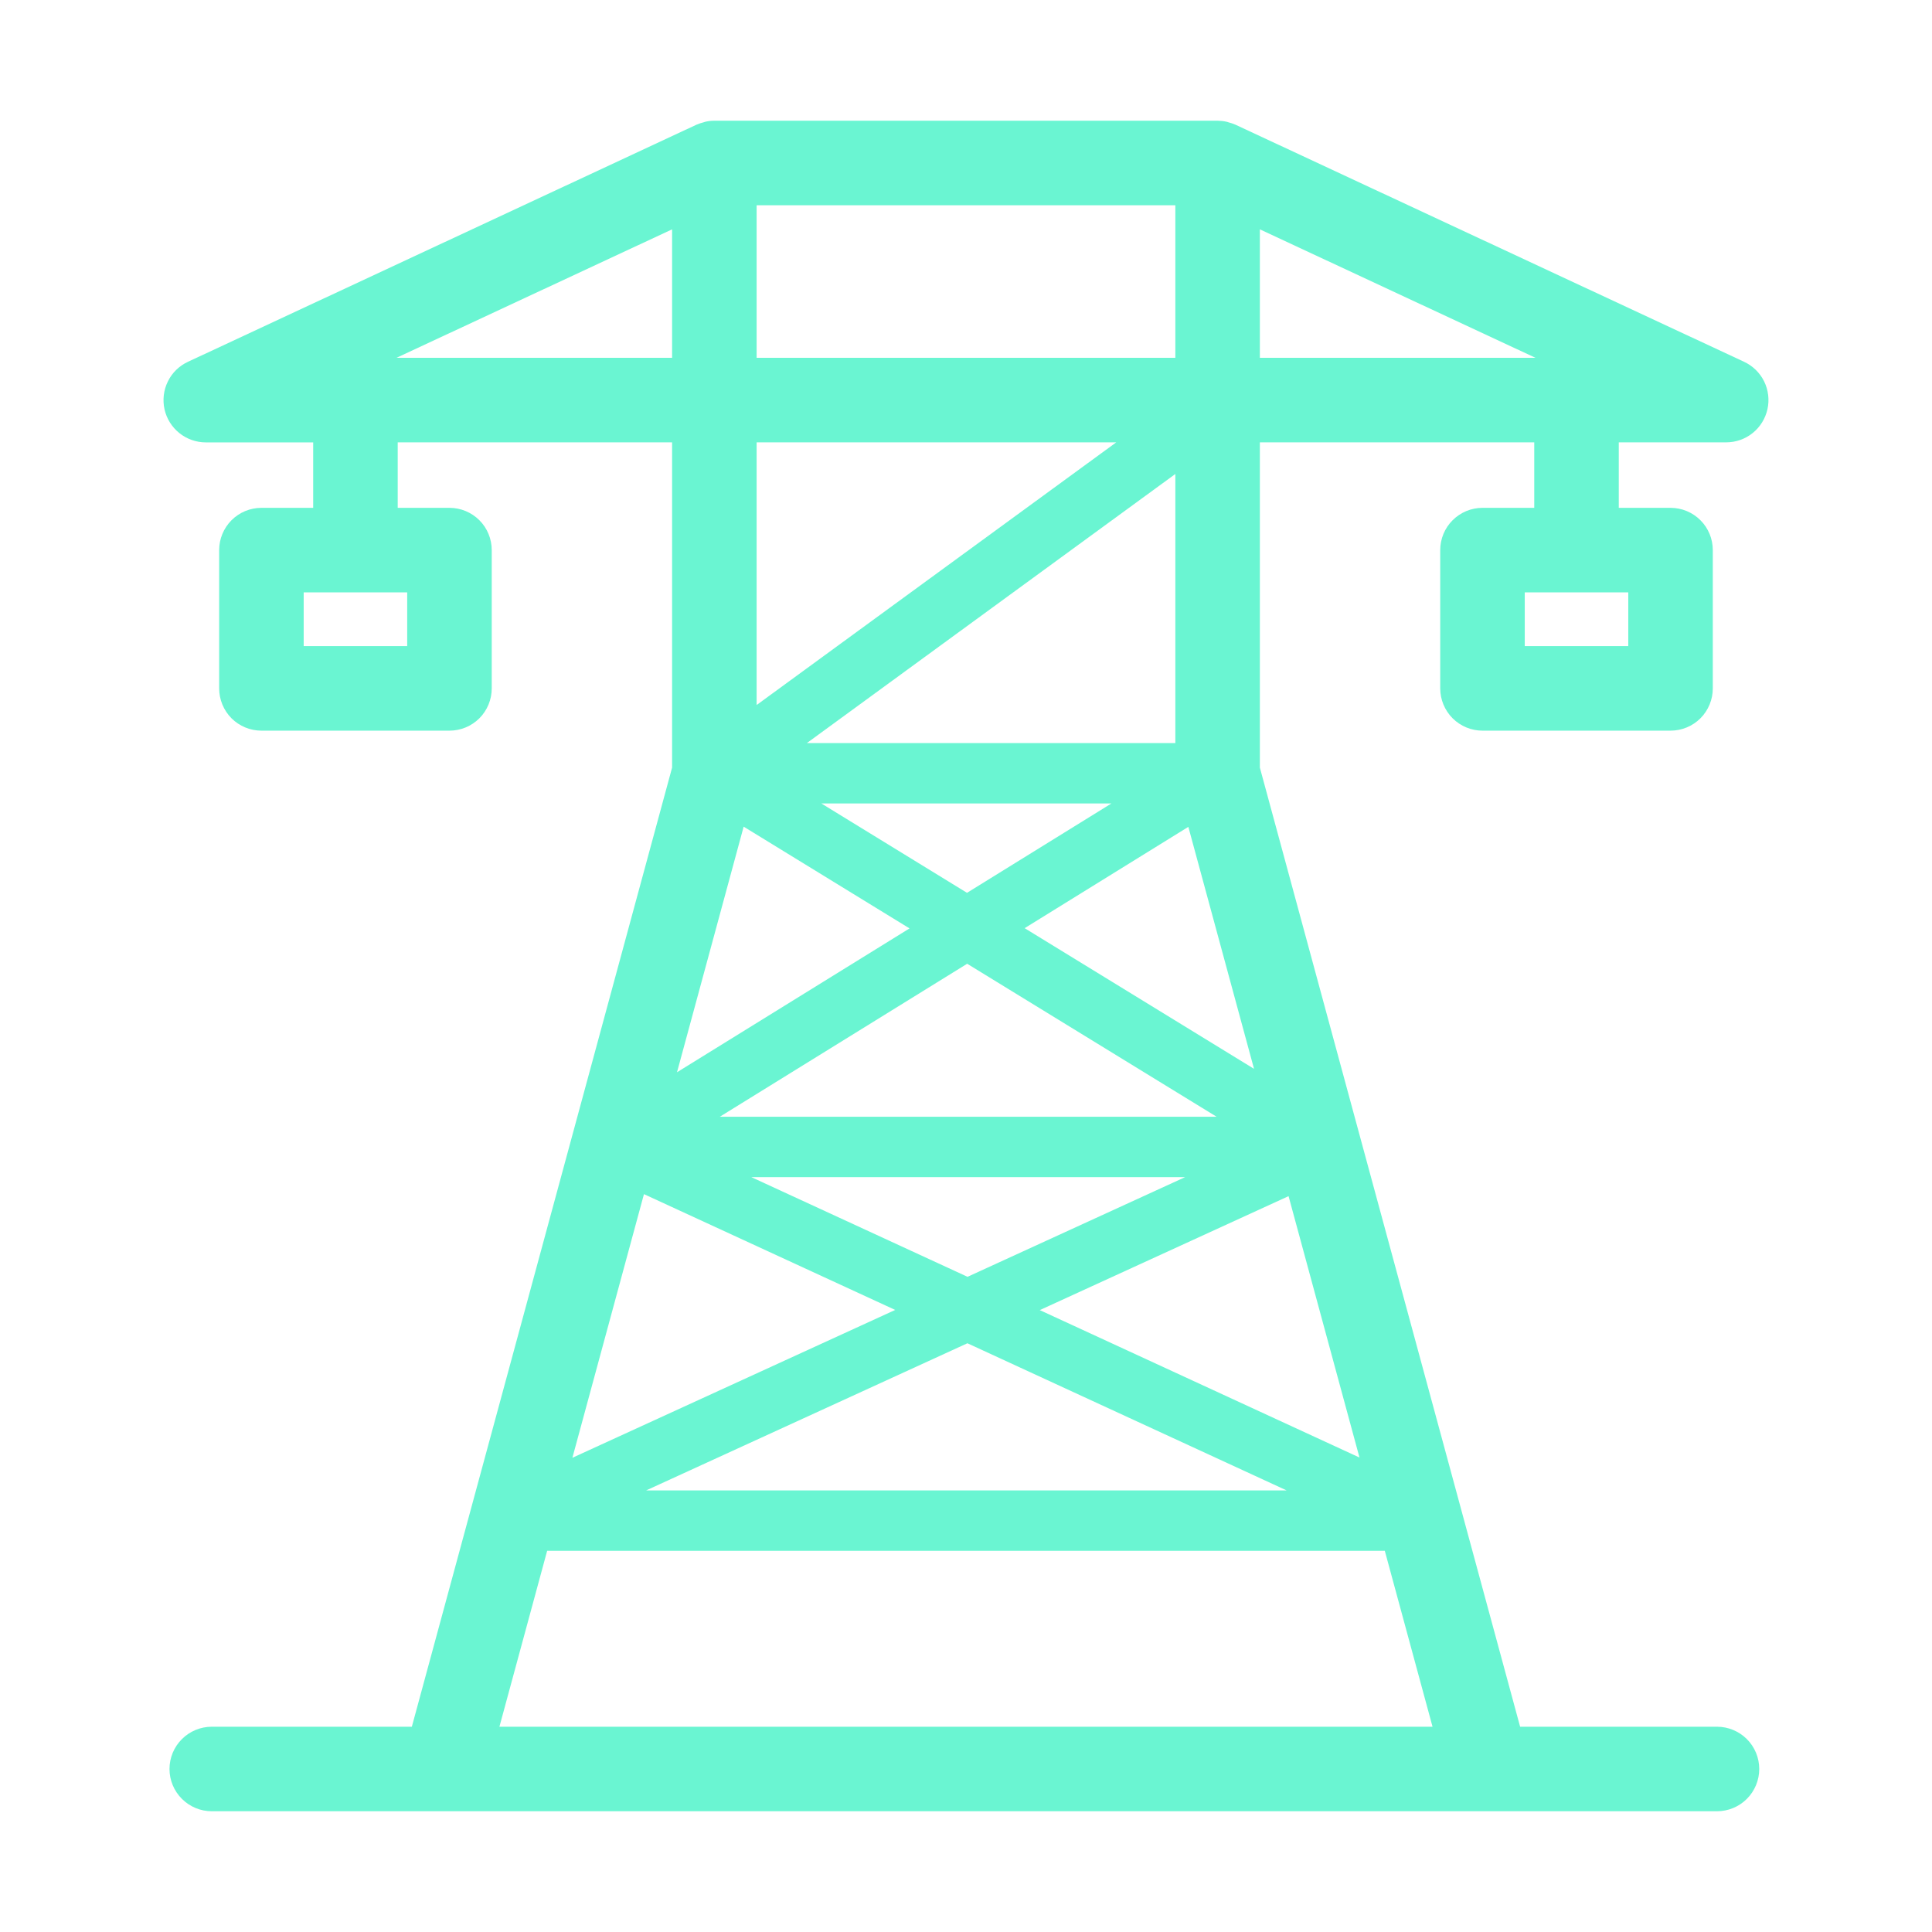 <svg width="48" height="48" viewBox="0 0 48 48" fill="none" xmlns="http://www.w3.org/2000/svg">
<path d="M42.886 10.99C43.126 10.99 43.358 10.909 43.544 10.759C43.73 10.61 43.86 10.401 43.912 10.167C43.964 9.934 43.934 9.69 43.829 9.475C43.723 9.261 43.547 9.089 43.33 8.988L30.695 3.098C30.69 3.095 30.685 3.095 30.68 3.092C30.629 3.071 30.577 3.053 30.524 3.04C30.506 3.035 30.49 3.027 30.472 3.024C30.4 3.008 30.326 3 30.251 2.999H17.748C17.672 2.999 17.599 3.008 17.527 3.024C17.509 3.028 17.493 3.035 17.476 3.04C17.422 3.053 17.37 3.071 17.32 3.092C17.315 3.094 17.309 3.095 17.304 3.098L4.669 8.989C4.452 9.09 4.276 9.261 4.171 9.476C4.065 9.69 4.036 9.934 4.087 10.168C4.139 10.401 4.269 10.61 4.455 10.759C4.642 10.909 4.874 10.991 5.113 10.991H7.781V12.617H6.495C6.216 12.617 5.949 12.728 5.752 12.925C5.556 13.122 5.445 13.389 5.445 13.667V17.103C5.445 17.381 5.556 17.648 5.752 17.846C5.949 18.042 6.216 18.153 6.495 18.153H11.167C11.446 18.153 11.713 18.042 11.91 17.846C12.107 17.648 12.217 17.381 12.217 17.103V13.667C12.217 13.389 12.107 13.121 11.91 12.925C11.713 12.728 11.446 12.617 11.167 12.617H9.881V10.99H16.698V19.071L10.232 42.9H5.261C4.983 42.9 4.716 43.011 4.519 43.208C4.322 43.404 4.211 43.672 4.211 43.95C4.211 44.228 4.322 44.495 4.519 44.692C4.716 44.889 4.983 45 5.261 45H11.032L11.036 45L11.039 45H36.959L36.963 45L36.968 45H42.658C42.937 45 43.204 44.889 43.401 44.692C43.597 44.495 43.708 44.228 43.708 43.95C43.708 43.672 43.597 43.404 43.401 43.208C43.204 43.011 42.937 42.9 42.658 42.9H37.767L31.301 19.071V10.99H38.118V12.617H36.832C36.554 12.617 36.287 12.728 36.09 12.925C35.893 13.121 35.782 13.389 35.782 13.667V17.103C35.782 17.381 35.893 17.648 36.09 17.846C36.287 18.042 36.554 18.153 36.832 18.153H41.504C41.783 18.153 42.05 18.042 42.247 17.846C42.444 17.648 42.554 17.381 42.554 17.103V13.667C42.554 13.389 42.444 13.121 42.247 12.925C42.05 12.728 41.783 12.617 41.504 12.617H40.218V10.99H42.886ZM10.117 16.053H7.545V14.717H10.117V16.053ZM40.454 16.053H37.882V14.717H40.454V16.053ZM23.999 10.99H27.733L18.798 17.516V10.99H23.999ZM29.201 18.461H20.047L29.201 11.776L29.201 18.461ZM27.614 19.961L24.025 22.182L20.405 19.961H27.614ZM18.476 20.538L22.597 23.066L16.82 26.64L18.476 20.538ZM17.884 27.745L24.029 23.944L30.226 27.745H17.884ZM29.445 29.245L24.038 31.722L18.665 29.245H29.445ZM15.999 29.668L22.241 32.545L14.221 36.218L15.999 29.668ZM24.035 33.373L31.966 37.029H16.053L24.035 33.373ZM25.833 32.549L32.014 29.718L33.776 36.212L25.833 32.549ZM25.457 23.06L29.524 20.543L31.156 26.555L25.457 23.06ZM23.999 8.89H18.798V5.1H29.201V8.89L23.999 8.89ZM31.301 8.89V5.698L38.149 8.89L31.301 8.89ZM16.698 5.698V8.89H9.85L16.698 5.698ZM12.408 42.9L13.594 38.529H34.405L35.591 42.9H12.408Z" fill="#6AF5D2"/>
</svg>
